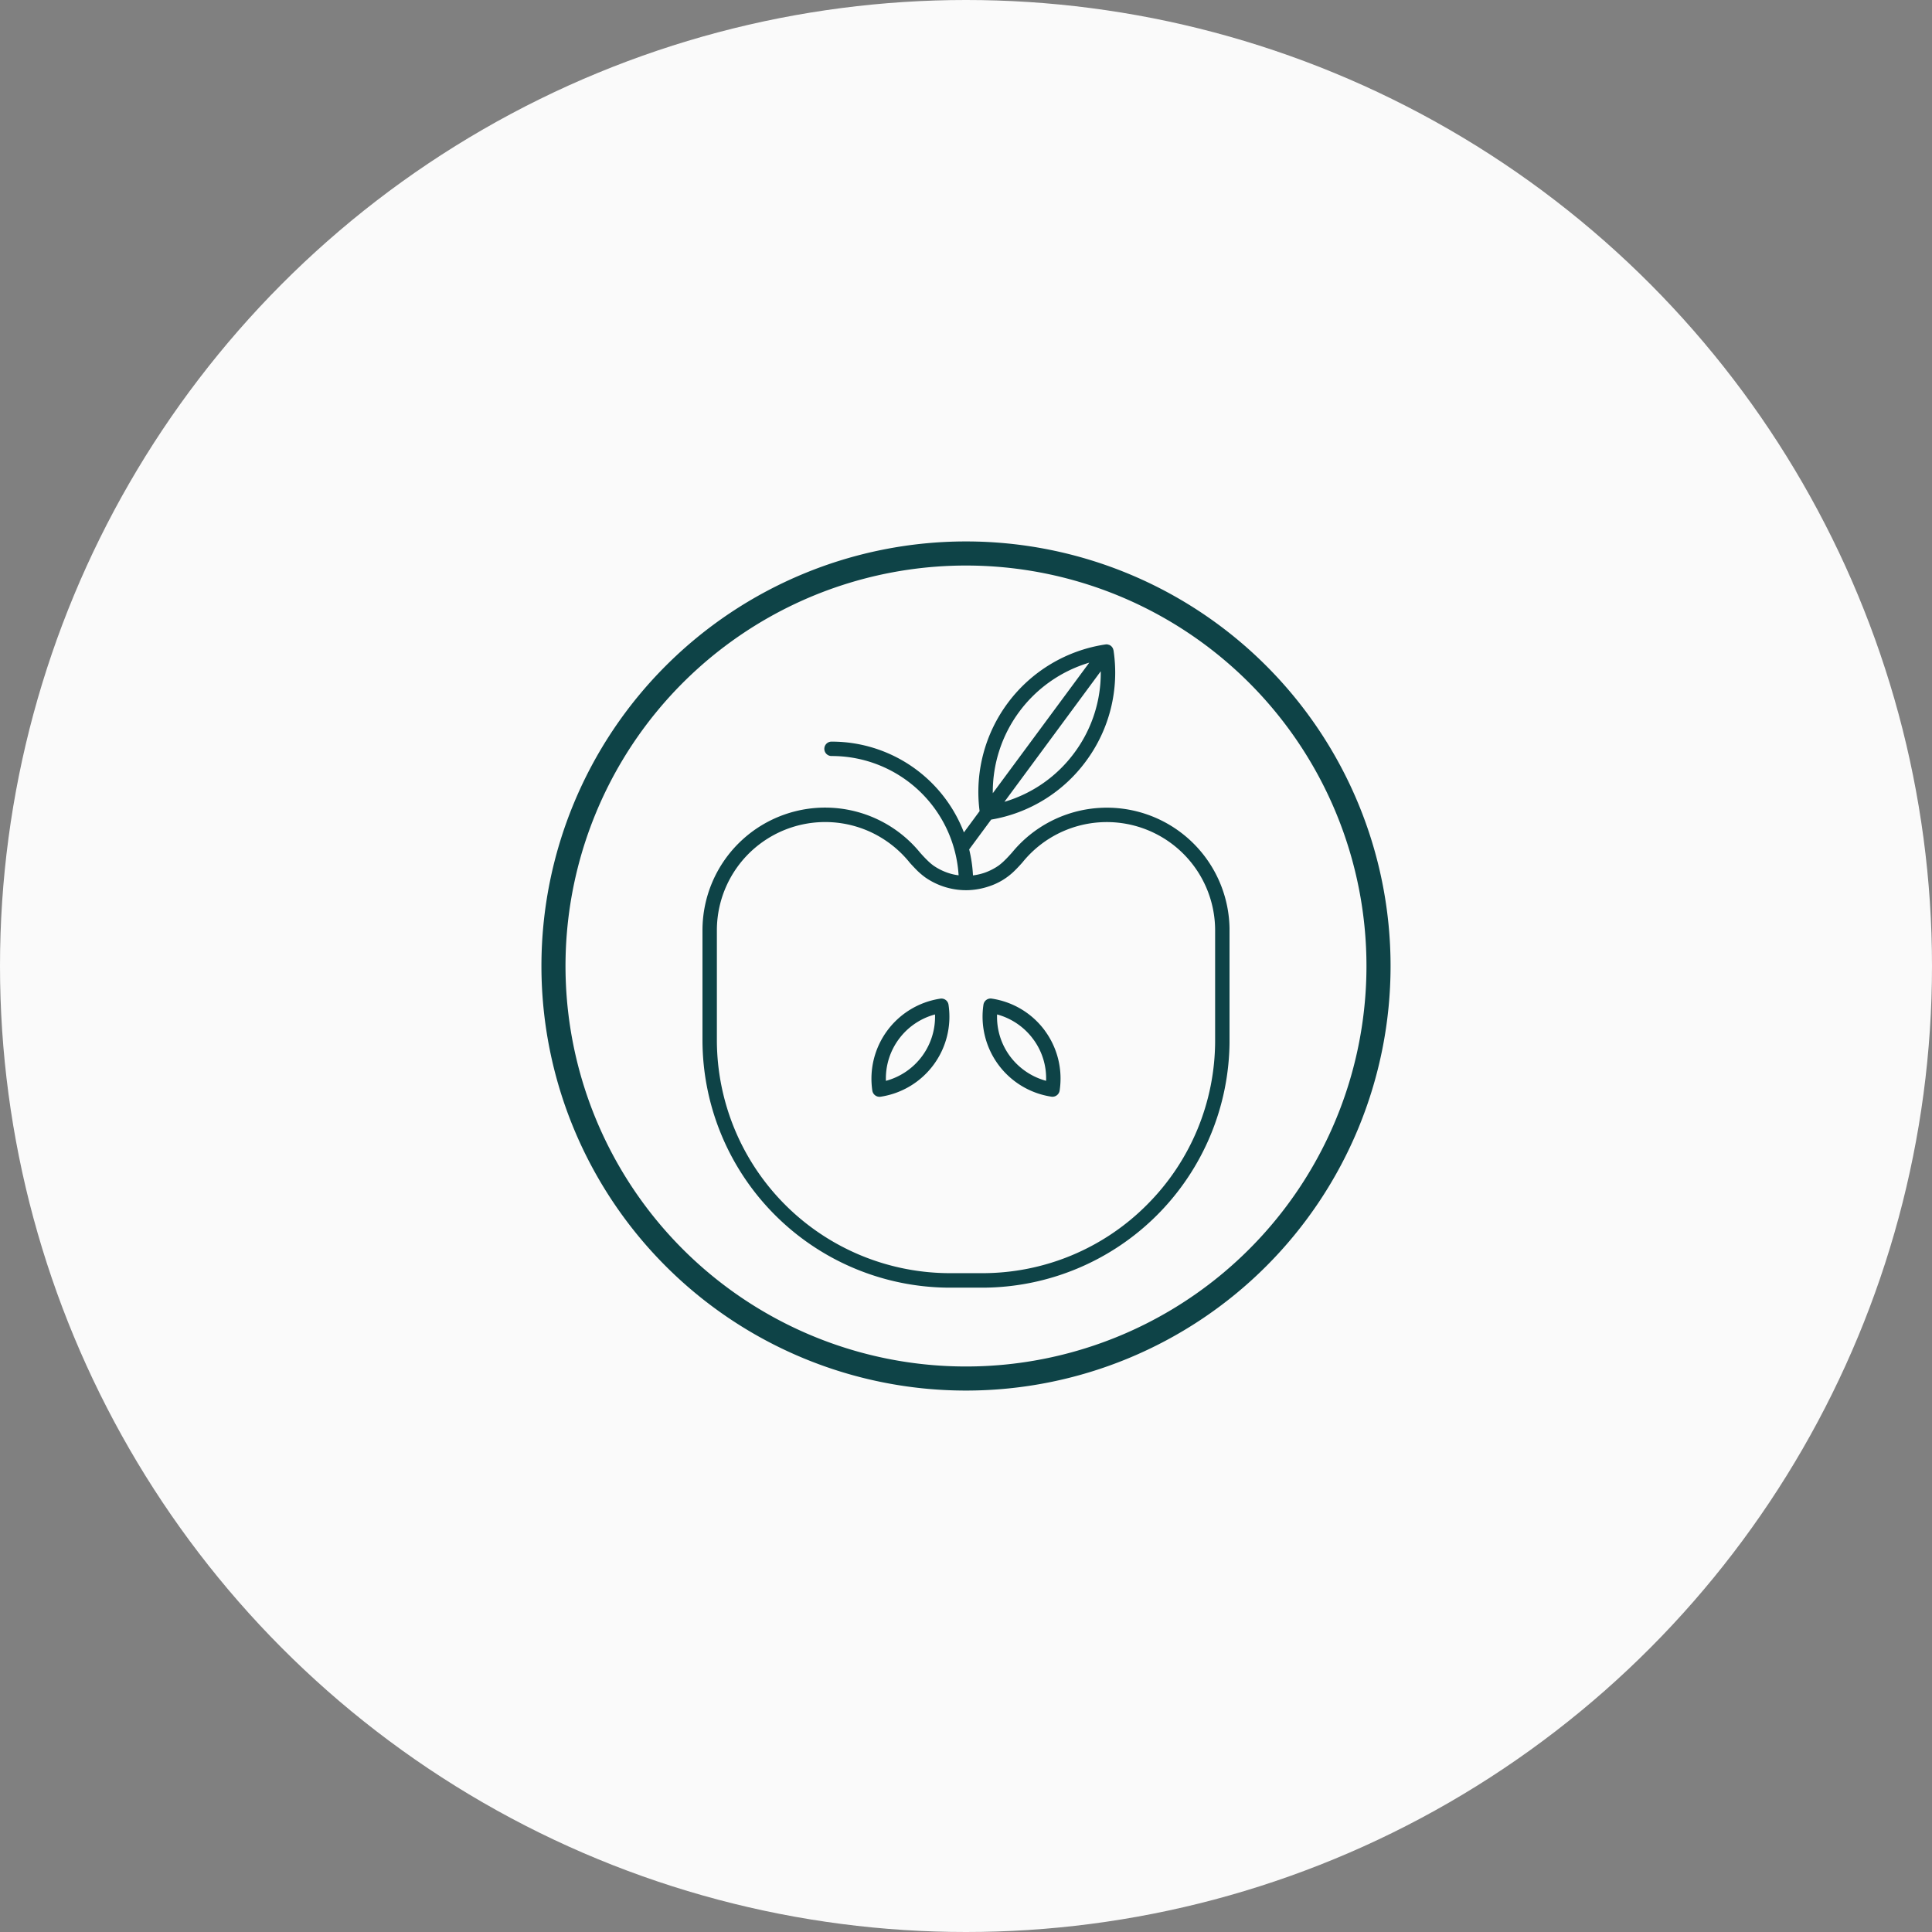 <svg xmlns="http://www.w3.org/2000/svg" xmlns:xlink="http://www.w3.org/1999/xlink" width="145.89" height="145.89" viewBox="0 0 145.89 145.89"><rect x="0" y="0" width="145.89" height="145.89" fill="#808080" stroke="none"/><defs><clipPath id="a"><rect width="39.798" height="48.578" fill="#0e4347"/></clipPath></defs><circle cx="72.945" cy="72.945" r="72.945" fill="#fafafa"/><g transform="translate(40.885 40.885)"><path d="M32.06,64.12A32.06,32.06,0,1,1,64.12,32.06,32.06,32.06,0,0,1,32.06,64.12m0-62.3A30.241,30.241,0,1,0,62.3,32.06,30.241,30.241,0,0,0,32.06,1.82" fill="#0e4347"/><path d="M.009,28.122" transform="translate(32.18 21.463)" fill="none" stroke="#0e4347" stroke-linecap="round" stroke-width="1.26"/></g><g transform="translate(-82.954 94.242)"><g transform="translate(136 -45.586)" clip-path="url(#a)"><path d="M39.8,29.9A18.7,18.7,0,0,1,21.13,48.578H18.669A18.712,18.712,0,0,1,0,29.9V21.6a9.261,9.261,0,0,1,16.442-5.86c.143.159.347.385.551.581a4.122,4.122,0,0,0,.438.377,4.393,4.393,0,0,0,1.178.581,3.822,3.822,0,0,0,.732.159A9.593,9.593,0,0,0,9.768,8.432a.544.544,0,1,1,0-1.087A10.684,10.684,0,0,1,19.741,14.2l1.185-1.607A11.259,11.259,0,0,1,30.423.008L30.49,0h.068l.06.015h.008l.03.008.015.008h.008L30.7.038h.008a.523.523,0,0,1,.317.37l.015.053a11.224,11.224,0,0,1-2.084,8.364A11.2,11.2,0,0,1,21.8,13.233l-1.661,2.25a10.518,10.518,0,0,1,.287,1.963,4.341,4.341,0,0,0,.876-.2,4.423,4.423,0,0,0,1.064-.544,4.122,4.122,0,0,0,.438-.377c.211-.2.408-.423.551-.581l.008-.008A9.263,9.263,0,0,1,39.8,21.6ZM25.946,32.959a4.945,4.945,0,0,0-.974-3.148,5.011,5.011,0,0,0-2.725-1.865,4.981,4.981,0,0,0,.974,3.155,5.039,5.039,0,0,0,2.725,1.857m-.1-3.8a6.09,6.09,0,0,0-4.009-2.408.545.545,0,0,0-.619.453,6.111,6.111,0,0,0,5.133,6.953.55.55,0,0,0,.619-.46,6.108,6.108,0,0,0-1.125-4.537M12.826,33.7a.55.55,0,0,0,.619.46,6.111,6.111,0,0,0,5.133-6.953.54.54,0,0,0-.619-.453A6.113,6.113,0,0,0,12.826,33.7m2-3.888a4.99,4.99,0,0,0-.974,3.148,5.012,5.012,0,0,0,3.707-5.013,5,5,0,0,0-2.733,1.865M30.075,2.031,22.8,11.89a10.118,10.118,0,0,0,5.29-3.714,10.106,10.106,0,0,0,1.985-6.145m-8.153,9.21,7.285-9.859a10.192,10.192,0,0,0-7.285,9.859M33.555,42.327A17.522,17.522,0,0,0,38.711,29.9V21.6A8.181,8.181,0,0,0,24.2,16.419l-.023.03c-.159.181-.385.43-.619.657a4.915,4.915,0,0,1-1.91,1.163,5.479,5.479,0,0,1-1.465.287c-.113.008-.2.008-.272.008H19.9a5.4,5.4,0,0,1-3.088-.974,5.92,5.92,0,0,1-.574-.483c-.226-.226-.46-.476-.619-.657l-.008-.015a8.279,8.279,0,0,0-2.838-2.227A8.179,8.179,0,0,0,1.087,21.6v8.3A17.617,17.617,0,0,0,18.669,47.483H21.13a17.523,17.523,0,0,0,12.426-5.156" transform="translate(0 0.001)" fill="#0e4347" fill-rule="evenodd"/></g></g></svg>